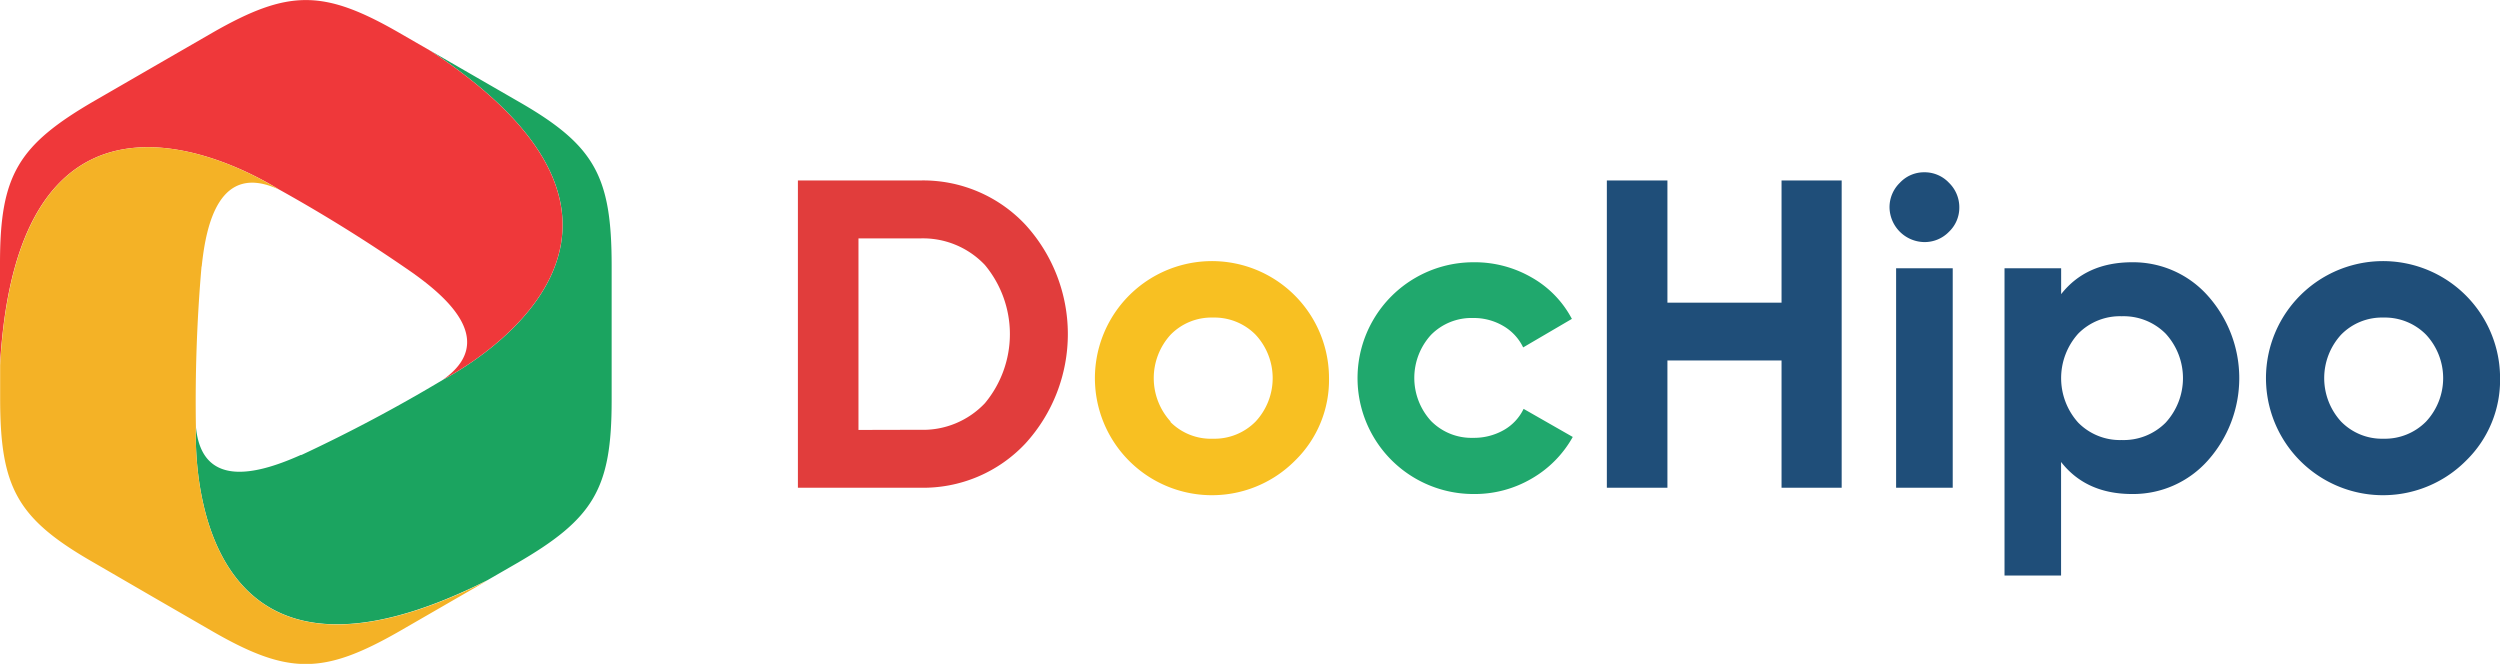 <svg id="ea6e13ca-3fa8-429b-98e7-1f11fbbd7da5" data-name="Layer 1" xmlns="http://www.w3.org/2000/svg" viewBox="0 0 341.74 90.75"><title>logo-new</title><path d="M566.94,350a19.14,19.14,0,0,1,14.43,6.06,22.17,22.17,0,0,1,0,29.88A19.14,19.14,0,0,1,566.94,392H550.26V350Zm0,34.08a11.64,11.64,0,0,0,8.88-3.63,14.77,14.77,0,0,0,0-18.9,11.65,11.65,0,0,0-8.88-3.63h-8.4V384.1Z" transform="translate(-441.19 -325.33)" style="fill:#e13d3c"/><path d="M618.24,388.27A16,16,0,1,1,622.86,377,15.39,15.39,0,0,1,618.24,388.27ZM601.17,383A7.8,7.8,0,0,0,607,385.3a7.9,7.9,0,0,0,5.82-2.34,8.71,8.71,0,0,0,0-11.88,7.9,7.9,0,0,0-5.82-2.34,7.8,7.8,0,0,0-5.79,2.34,8.8,8.8,0,0,0,0,11.88Z" transform="translate(-441.19 -325.33)" style="fill:#f8c022"/><path d="M642.6,392.86a15.84,15.84,0,1,1,0-31.68,15.55,15.55,0,0,1,8,2.1,14,14,0,0,1,5.46,5.64l-6.66,3.9a6.79,6.79,0,0,0-2.73-2.94,7.94,7.94,0,0,0-4.11-1.08,7.76,7.76,0,0,0-5.76,2.31,8.72,8.72,0,0,0,0,11.76,7.75,7.75,0,0,0,5.76,2.31,8.22,8.22,0,0,0,4.17-1.05,6.61,6.61,0,0,0,2.73-2.91l6.72,3.84a15,15,0,0,1-5.58,5.67A15.38,15.38,0,0,1,642.6,392.86Z" transform="translate(-441.19 -325.33)" style="fill:#20a86d"/><path d="M684.72,350h8.22v42h-8.22v-17.4h-15.6V392h-8.28V350h8.28V366.7h15.6Z" transform="translate(-441.19 -325.33)" style="fill:#1f4e79"/><path d="M704.22,358.42a4.82,4.82,0,0,1-4.74-4.74,4.65,4.65,0,0,1,1.41-3.36,4.51,4.51,0,0,1,3.33-1.44,4.57,4.57,0,0,1,3.39,1.44,4.66,4.66,0,0,1,1.41,3.36,4.55,4.55,0,0,1-1.41,3.33A4.62,4.62,0,0,1,704.22,358.42ZM700.38,392V362h7.74v30Z" transform="translate(-441.19 -325.33)" style="fill:#1f4e79"/><path d="M732.66,361.18A13.66,13.66,0,0,1,743,365.77a16.9,16.9,0,0,1,0,22.5,13.66,13.66,0,0,1-10.35,4.59q-6.3,0-9.72-4.38V404H715.2V362h7.74v3.54Q726.36,361.18,732.66,361.18Zm-7.38,21.93a8,8,0,0,0,5.94,2.37,8.09,8.09,0,0,0,6-2.37,9,9,0,0,0,0-12.18,8.1,8.1,0,0,0-6-2.37,8,8,0,0,0-5.94,2.37,9.09,9.09,0,0,0,0,12.18Z" transform="translate(-441.19 -325.33)" style="fill:#1f4e79"/><path d="M778.32,388.27A16,16,0,1,1,782.94,377,15.39,15.39,0,0,1,778.32,388.27ZM761.25,383A7.8,7.8,0,0,0,767,385.3a7.9,7.9,0,0,0,5.82-2.34,8.71,8.71,0,0,0,0-11.88,7.9,7.9,0,0,0-5.82-2.34,7.8,7.8,0,0,0-5.79,2.34,8.79,8.79,0,0,0,0,11.88Z" transform="translate(-441.19 -325.33)" style="fill:#1f4e79"/><path d="M482.36,387.54a214.31,214.31,0,0,0,19.39-10.3c8.12-4.39,33.28-22-1.77-45l3.92,2.26,8.11,4.68c10.48,6,12.79,10.21,12.79,22.47v18.42c0,12.1-2.45,16.18-13.06,22.31l-3.92,2.26c-37.42,18.87-40.11-11.74-39.85-21,.8,8.92,9.07,6.24,14.39,3.86" transform="translate(-441.19 -325.33)" style="fill:#1ba460;fill-rule:evenodd"/><path d="M497.9,362.84a214.28,214.28,0,0,0-18.62-11.64c-7.86-4.83-35.71-17.81-38.09,24V361.34c0-12.1,2.45-16.18,13.06-22.31l7.84-4.53,8.11-4.68c10.48-6,15.24-6,25.85.16l3.92,2.26c35.05,23,9.89,40.61,1.77,45,7.32-5.15.87-11-3.85-14.4" transform="translate(-441.19 -325.33)" style="fill:#ef383a;fill-rule:evenodd"/><path d="M468.74,361.74a214.3,214.3,0,0,0-.77,21.94c-.26,9.23,2.43,39.84,39.85,21l-3.92,2.26-8.11,4.68c-10.48,6-15.24,6-25.85-.16l-7.84-4.53L454,402.23c-10.48-6-12.79-10.21-12.79-22.47v-4.53c2.37-41.84,30.22-28.87,38.09-24-8.12-3.76-9.94,4.74-10.54,10.54" transform="translate(-441.19 -325.33)" style="fill:#f4b226;fill-rule:evenodd"/></svg>